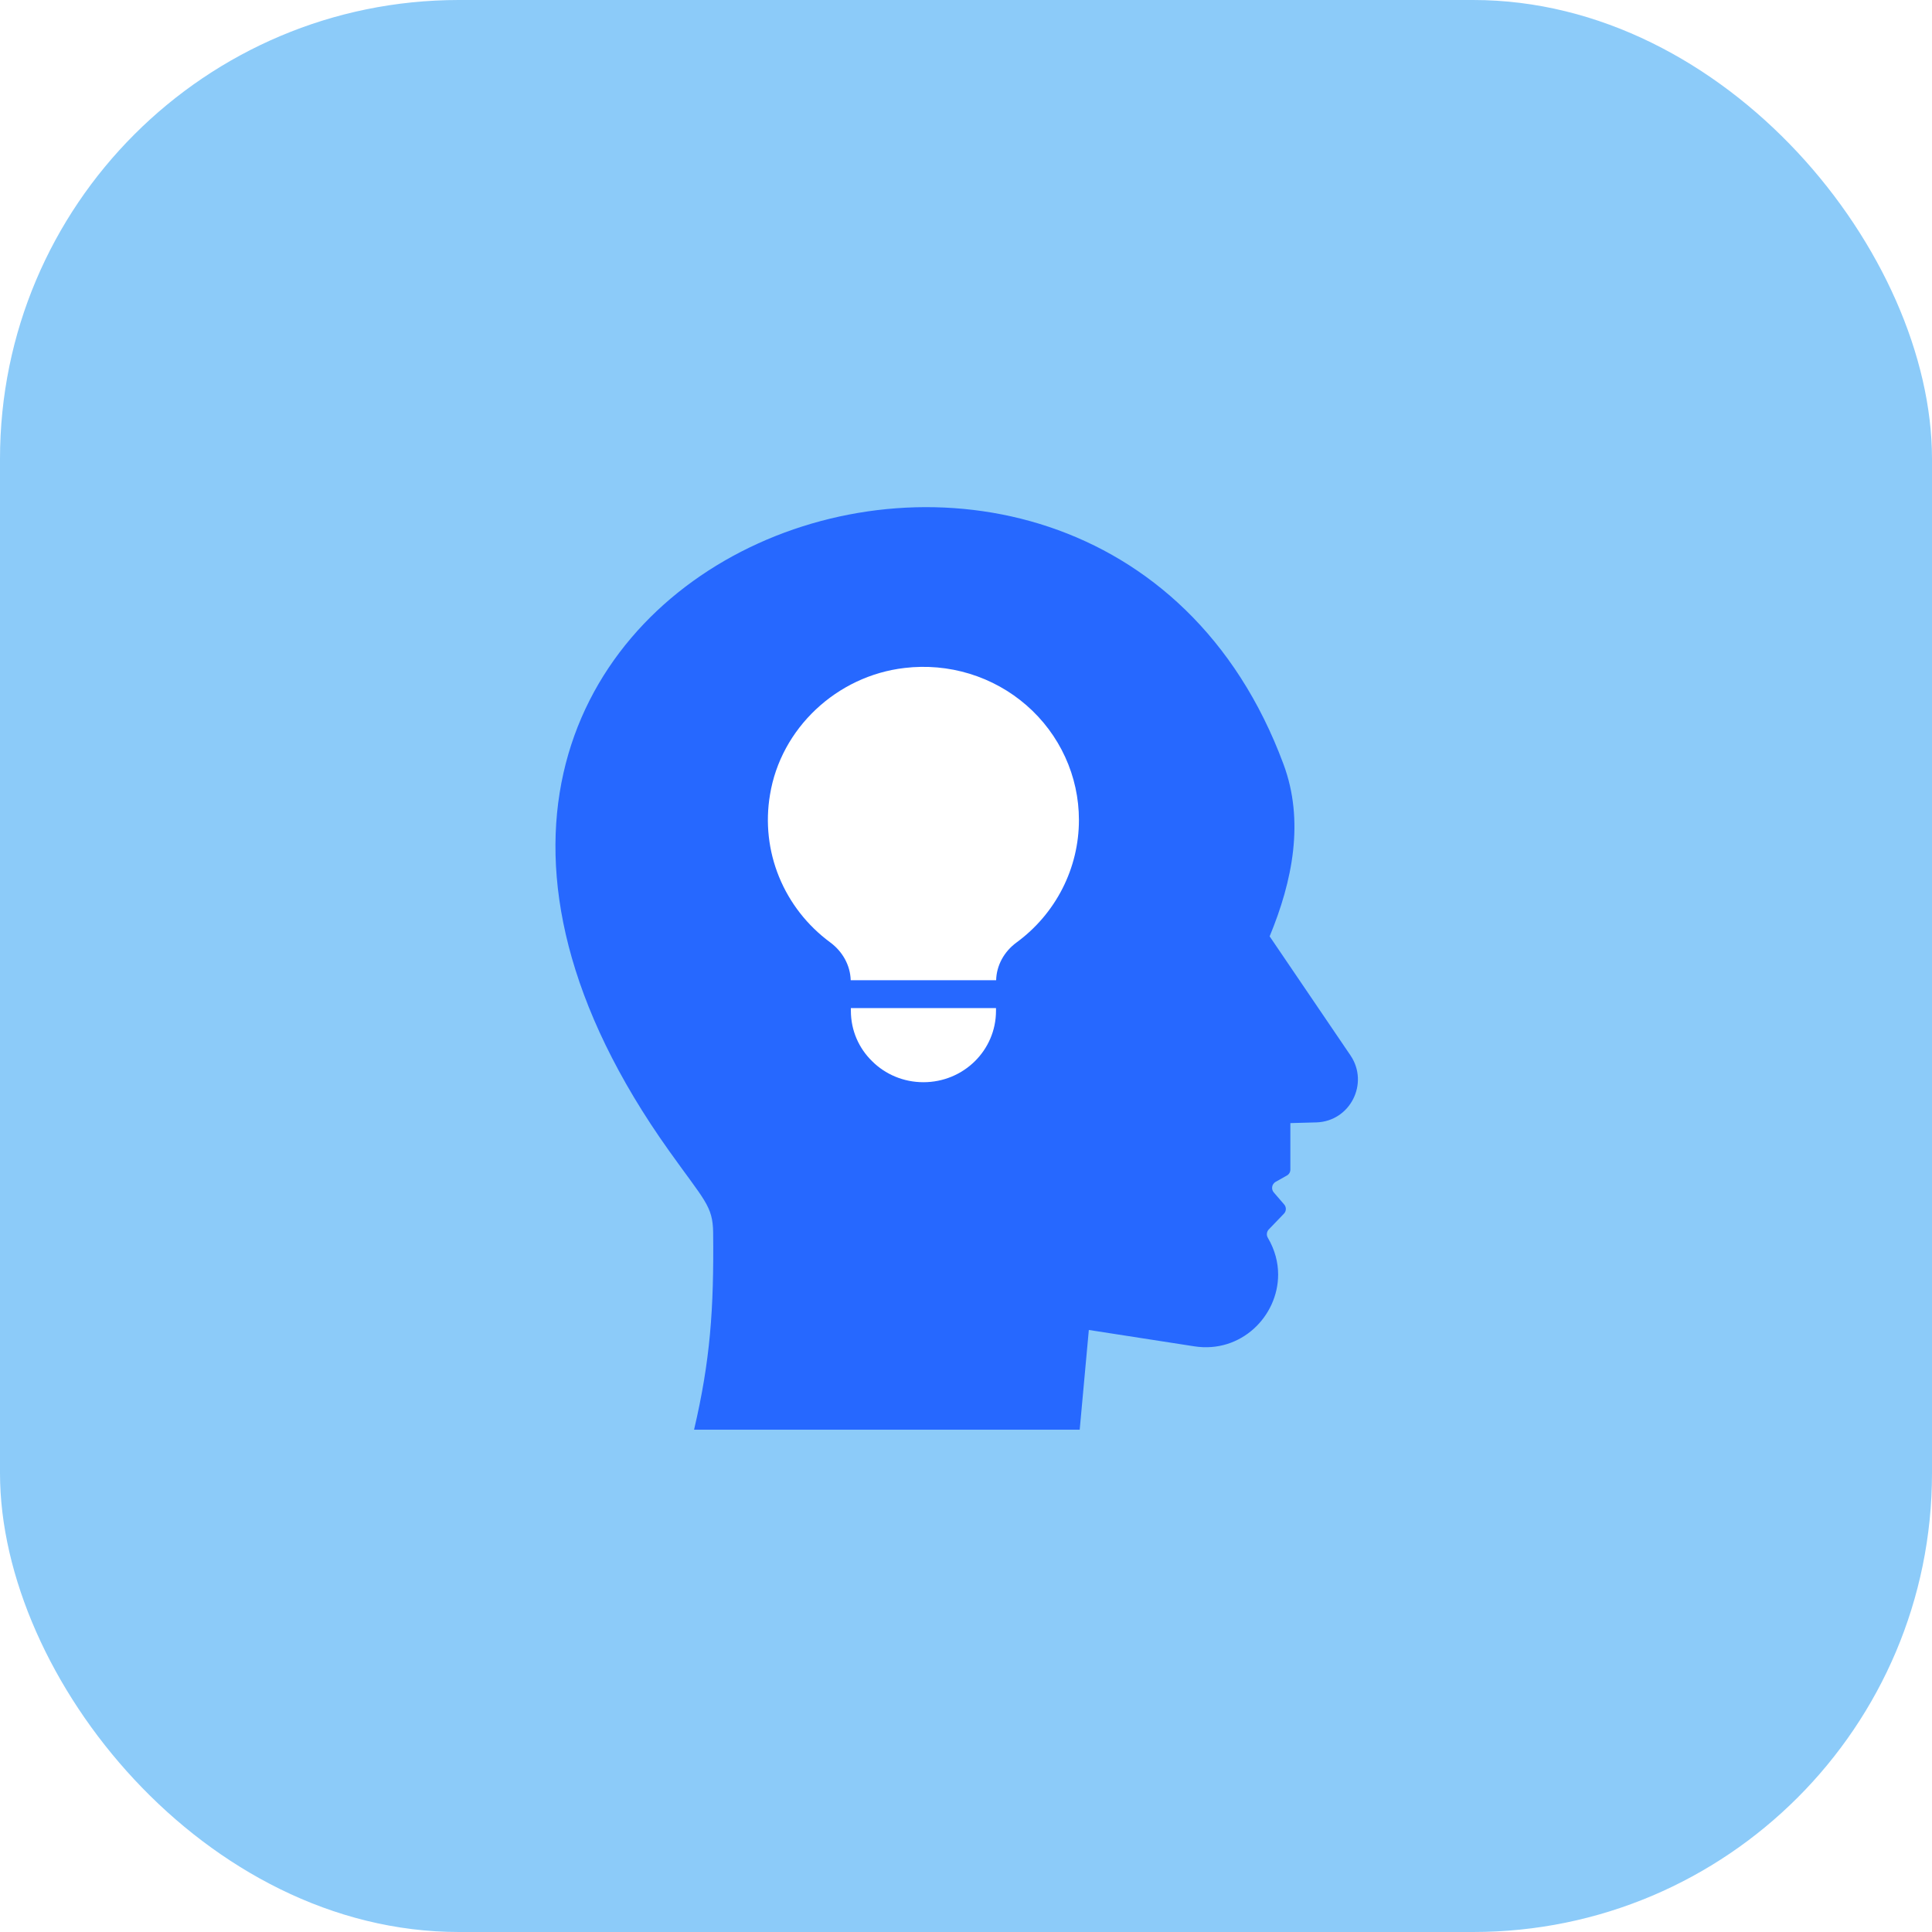 <?xml version="1.0" encoding="UTF-8"?> <svg xmlns="http://www.w3.org/2000/svg" width="80" height="80" viewBox="0 0 80 80" fill="none"> <rect width="80" height="80" rx="19" fill="#8CCBF9"></rect> <path d="M54.508 46.476L53.431 46.505V48.432C53.431 48.481 53.418 48.53 53.393 48.572C53.368 48.615 53.333 48.65 53.29 48.674L52.815 48.942C52.779 48.963 52.748 48.992 52.725 49.027C52.701 49.061 52.685 49.1 52.679 49.141C52.672 49.183 52.674 49.225 52.685 49.265C52.696 49.305 52.716 49.343 52.743 49.374L53.176 49.876C53.222 49.929 53.246 49.998 53.244 50.069C53.242 50.14 53.213 50.207 53.163 50.258L52.531 50.915C52.491 50.961 52.466 51.017 52.46 51.078C52.453 51.138 52.466 51.198 52.497 51.251C52.789 51.747 52.925 52.269 52.925 52.775C52.925 54.502 51.389 56.047 49.457 55.749L45.086 55.071L44.708 59.2H28.74C29.407 56.348 29.564 54.226 29.53 51.03C29.513 49.935 29.178 49.723 27.709 47.66C10.532 23.56 45.285 10.457 53.146 31.642C54.02 33.989 53.524 36.476 52.573 38.772L55.922 43.704C56.703 44.863 55.905 46.433 54.508 46.476Z" fill="#2668FF"></path> <g filter="url(#filter0_b_213_416)"> <path d="M37.457 27.659C34.648 27.984 32.327 30.163 31.883 32.914C31.69 34.059 31.82 35.235 32.26 36.312C32.7 37.389 33.432 38.326 34.377 39.022C34.886 39.398 35.207 39.964 35.226 40.588H41.248C41.264 39.968 41.581 39.402 42.088 39.029C42.892 38.441 43.544 37.675 43.994 36.793C44.443 35.912 44.677 34.939 44.676 33.952C44.676 33.055 44.483 32.168 44.108 31.35C43.734 30.532 43.188 29.801 42.505 29.206C41.823 28.611 41.02 28.166 40.15 27.899C39.28 27.633 38.362 27.551 37.457 27.659ZM35.233 41.743V41.855C35.233 42.677 35.569 43.414 36.115 43.944C36.653 44.482 37.41 44.812 38.237 44.812C39.9 44.812 41.242 43.491 41.242 41.855V41.743H35.233Z" fill="white"></path> </g> <defs> <filter id="filter0_b_213_416" x="28.796" y="24.613" width="18.88" height="23.2" filterUnits="userSpaceOnUse" color-interpolation-filters="sRGB"> <feFlood flood-opacity="0" result="BackgroundImageFix"></feFlood> <feGaussianBlur in="BackgroundImageFix" stdDeviation="1.5"></feGaussianBlur> <feComposite in2="SourceAlpha" operator="in" result="effect1_backgroundBlur_213_416"></feComposite> <feBlend mode="normal" in="SourceGraphic" in2="effect1_backgroundBlur_213_416" result="shape"></feBlend> </filter> </defs> </svg> 